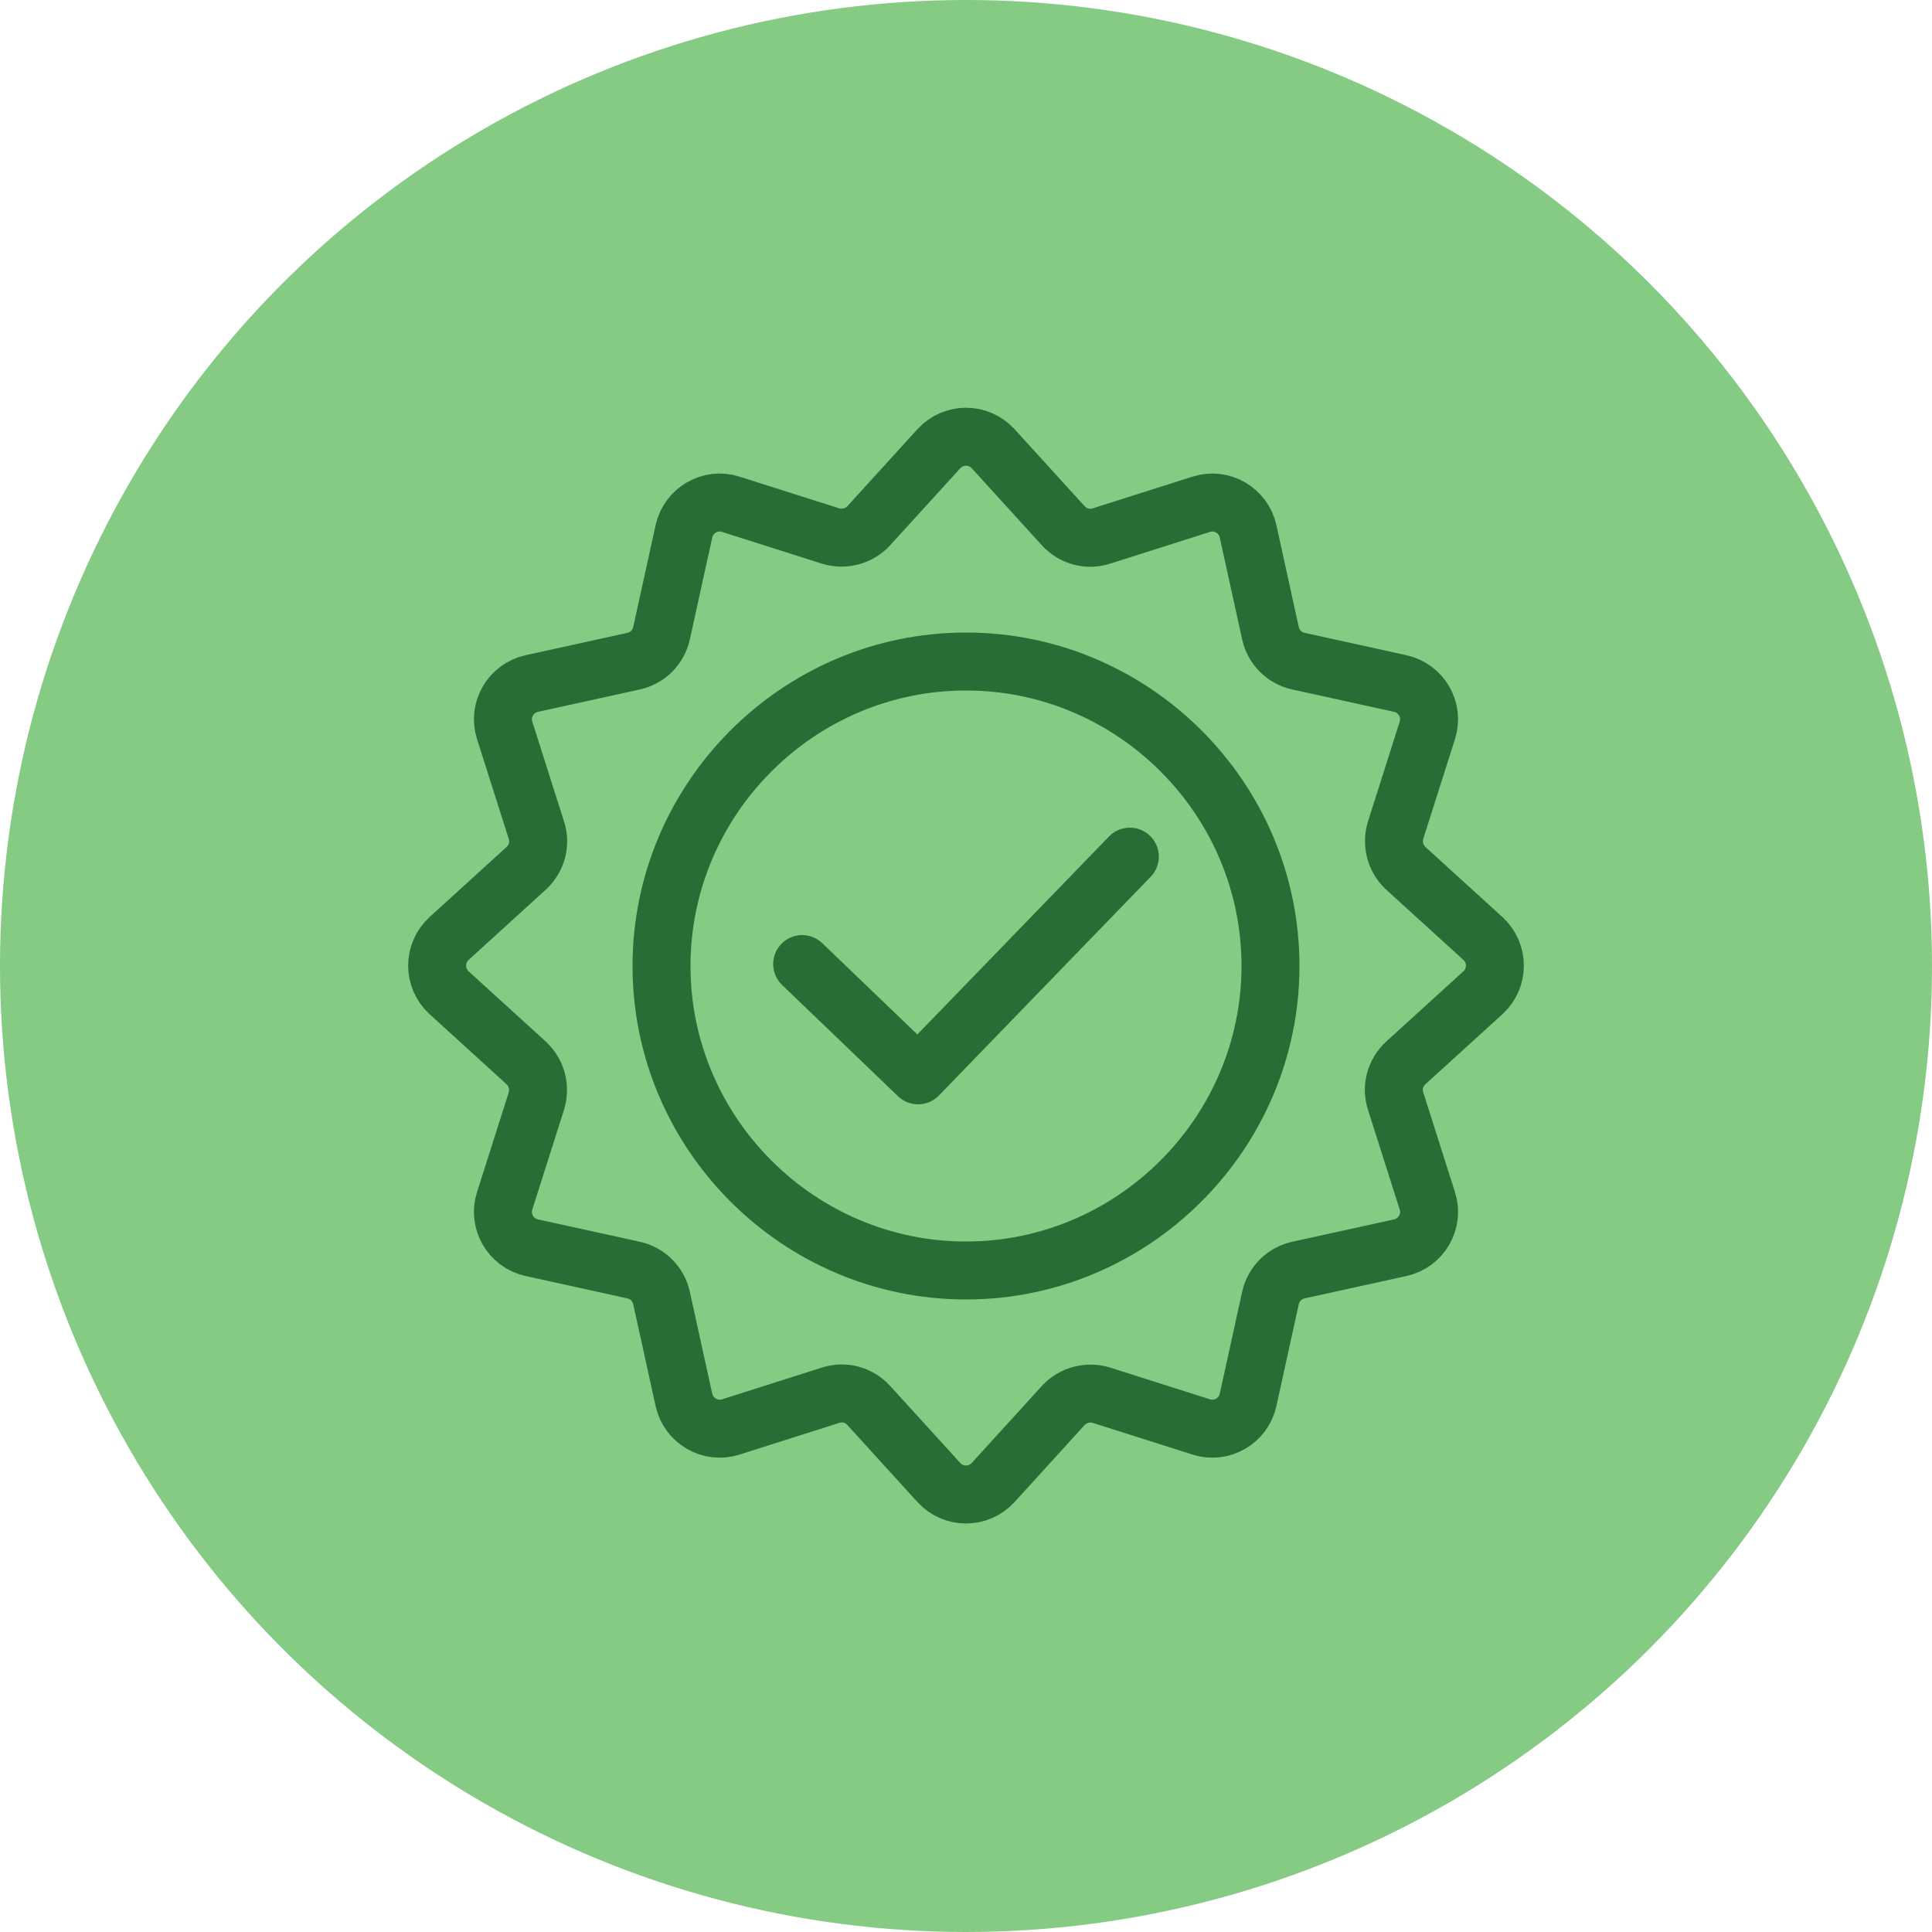 <?xml version="1.0" encoding="UTF-8"?>
<!-- Generator: Adobe Illustrator 27.0.0, SVG Export Plug-In . SVG Version: 6.00 Build 0)  -->
<svg xmlns="http://www.w3.org/2000/svg" xmlns:xlink="http://www.w3.org/1999/xlink" version="1.1" id="Layer_1" x="0px" y="0px" viewBox="0 0 50 50" style="enable-background:new 0 0 50 50;" xml:space="preserve">
<style type="text/css">
	.st0{fill:#85CB84;}
	.st1{fill:none;stroke:#286C36;stroke-width:1.5;stroke-linecap:round;stroke-linejoin:round;stroke-miterlimit:10;}
</style>
<g>
	<g>
		<g>
			<circle class="st0" cx="25" cy="25" r="25"></circle>
		</g>
	</g>
	<path class="st1" d="M25,32.88L25,32.88c-4.33,0-7.88-3.54-7.88-7.88v0c0-4.33,3.54-7.88,7.88-7.88h0c4.33,0,7.88,3.54,7.88,7.88v0   C32.88,29.33,29.33,32.88,25,32.88z"></path>
	<path class="st1" d="M25.7,11.61l1.82,2c0.25,0.27,0.63,0.38,0.99,0.26l2.58-0.82c0.53-0.17,1.09,0.16,1.21,0.7l0.58,2.64   c0.08,0.36,0.36,0.64,0.72,0.72l2.64,0.58c0.54,0.12,0.87,0.68,0.7,1.21l-0.82,2.58c-0.11,0.35-0.01,0.74,0.26,0.99l2,1.82   c0.41,0.38,0.41,1.02,0,1.4l-2,1.82c-0.27,0.25-0.38,0.63-0.26,0.99l0.82,2.58c0.17,0.53-0.16,1.09-0.7,1.21l-2.64,0.58   c-0.36,0.08-0.64,0.36-0.72,0.72l-0.58,2.64c-0.12,0.54-0.68,0.87-1.21,0.7l-2.58-0.82c-0.35-0.11-0.74-0.01-0.99,0.26l-1.82,2   c-0.38,0.41-1.02,0.41-1.4,0l-1.82-2c-0.25-0.27-0.63-0.38-0.99-0.26l-2.58,0.82c-0.53,0.17-1.09-0.16-1.21-0.7l-0.58-2.64   c-0.08-0.36-0.36-0.64-0.72-0.72l-2.64-0.58c-0.54-0.12-0.87-0.68-0.7-1.21l0.82-2.58c0.11-0.35,0.01-0.74-0.26-0.99l-2-1.82   c-0.41-0.38-0.41-1.02,0-1.4l2-1.82c0.27-0.25,0.38-0.63,0.26-0.99l-0.82-2.58c-0.17-0.53,0.16-1.09,0.7-1.21l2.64-0.58   c0.36-0.08,0.64-0.36,0.72-0.72l0.58-2.64c0.12-0.54,0.68-0.87,1.21-0.7l2.58,0.82c0.35,0.11,0.74,0.01,0.99-0.26l1.82-2   C24.68,11.2,25.32,11.2,25.7,11.61z"></path>
	<polyline class="st1" points="20.76,24.95 23.76,27.83 29.24,22.17  "></polyline>
</g>
</svg>
